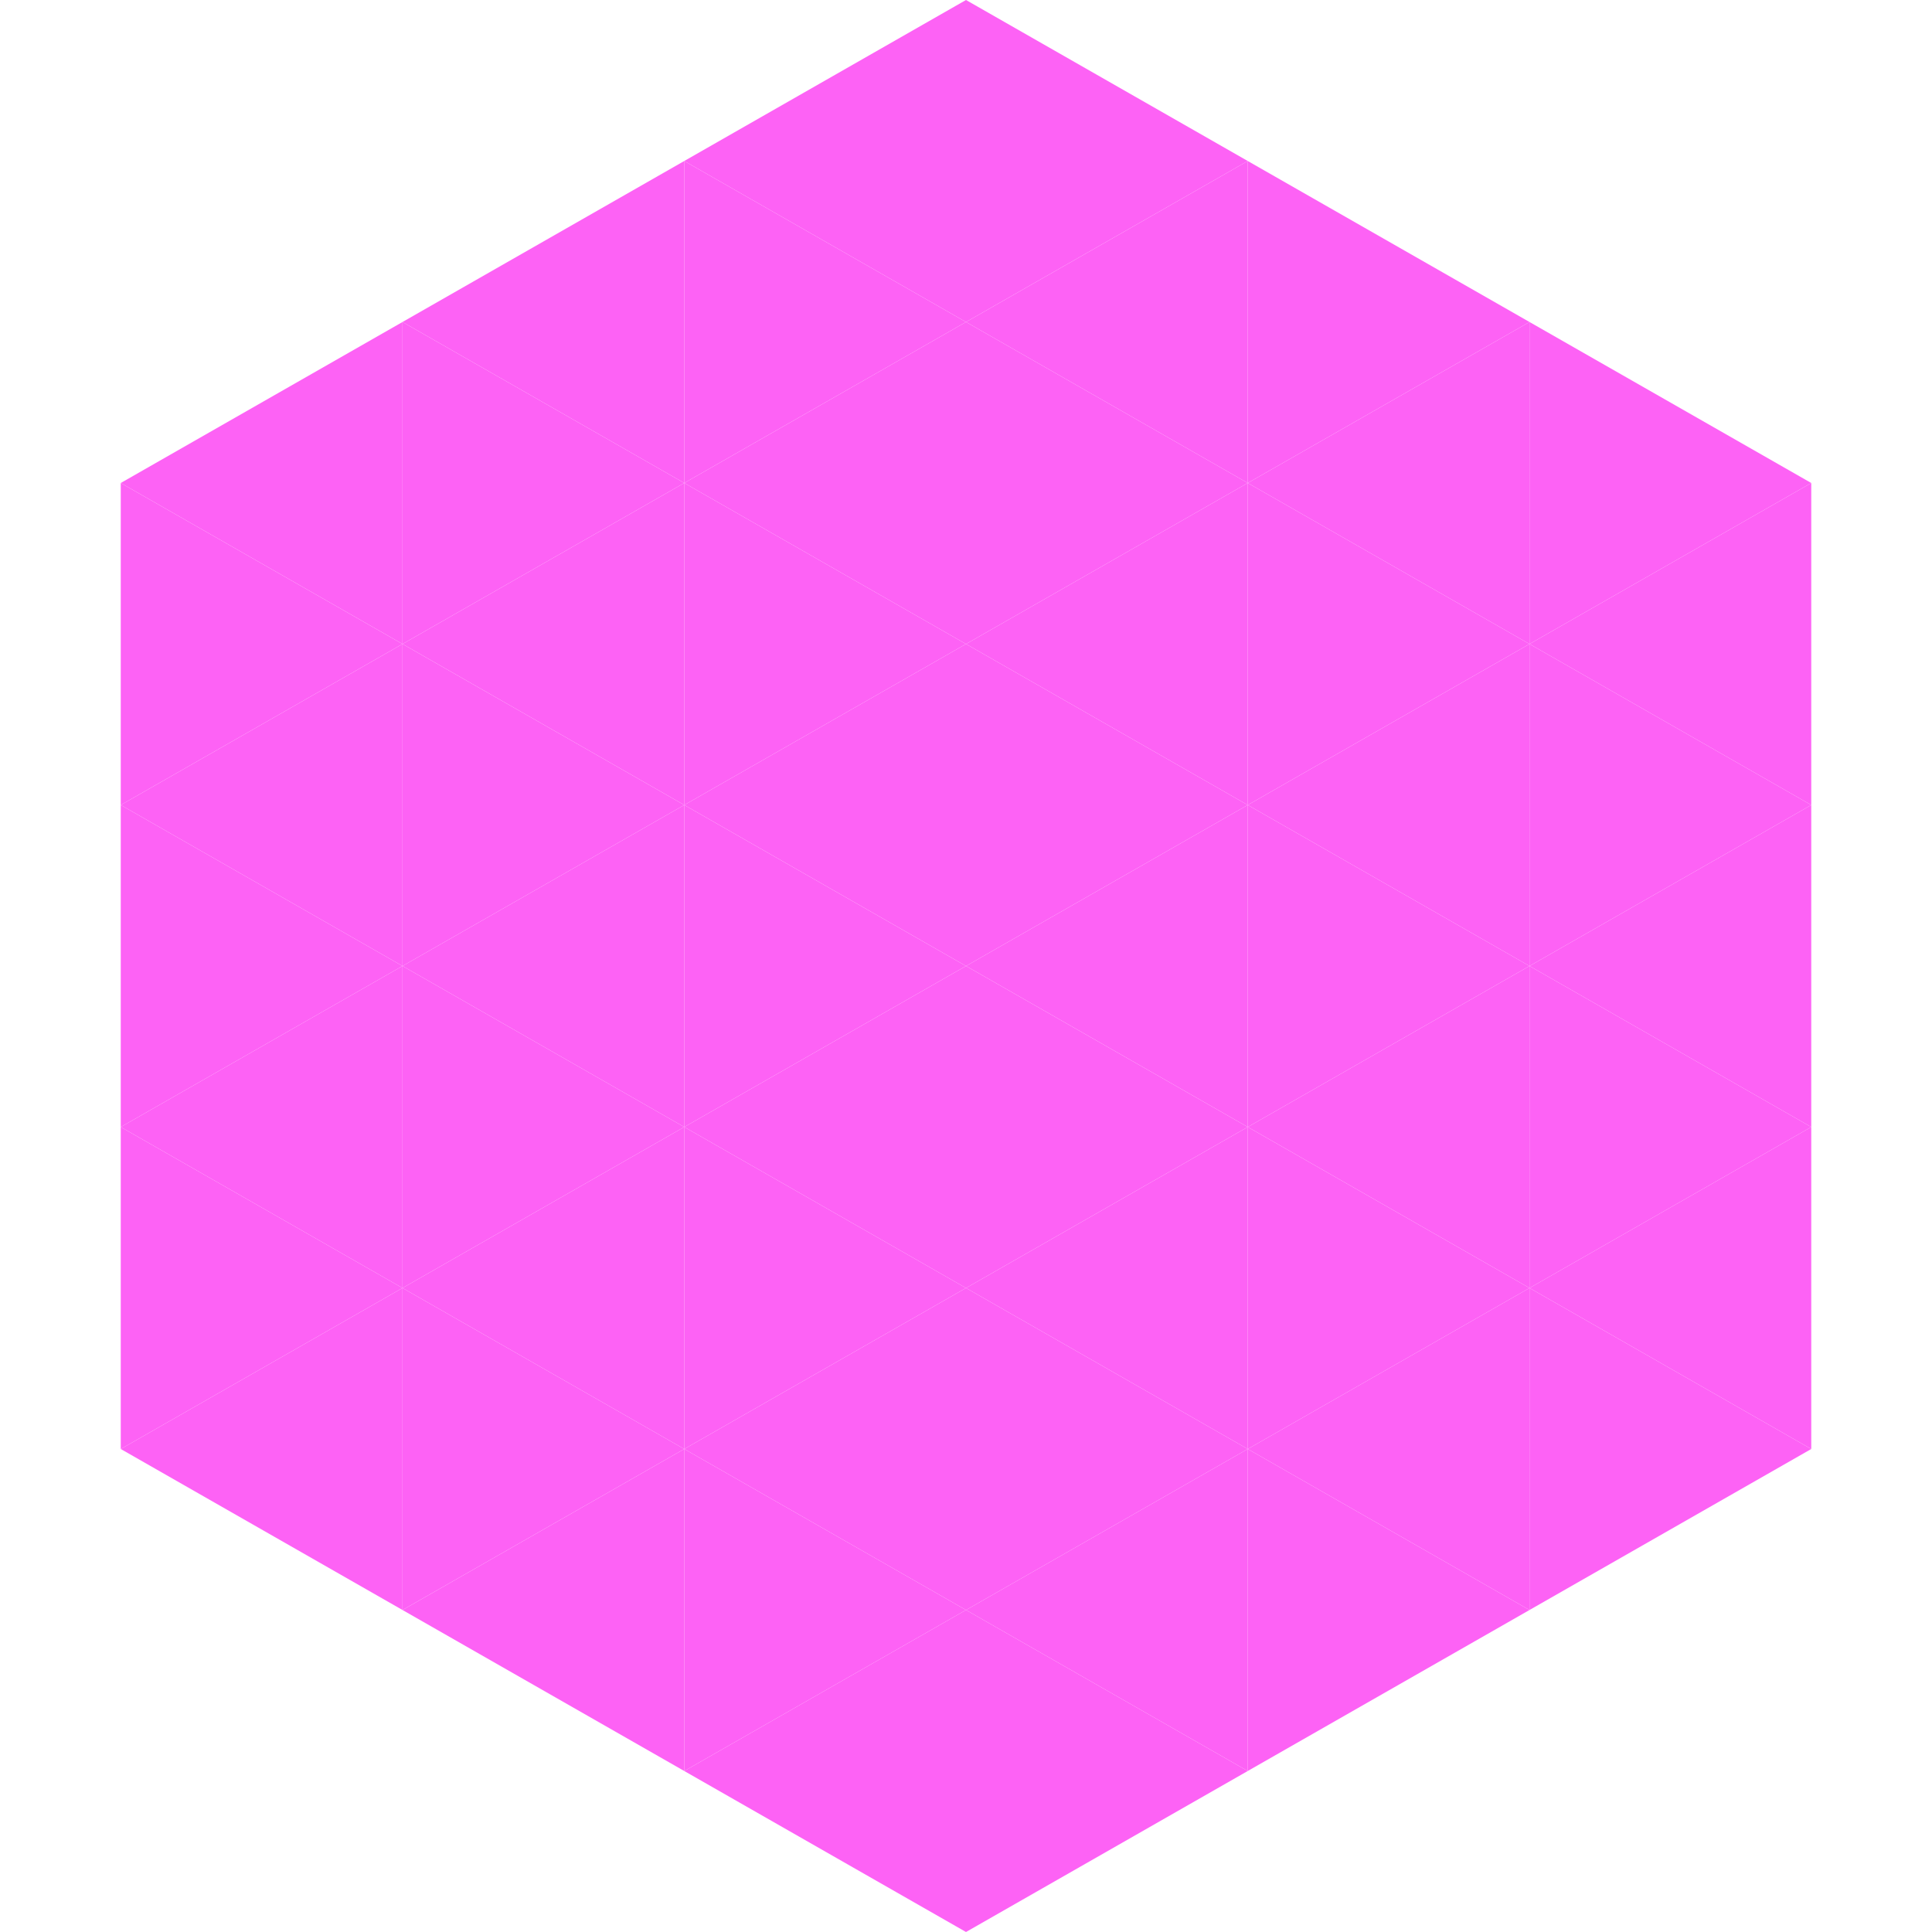 <?xml version="1.0"?>
<!-- Generated by SVGo -->
<svg width="240" height="240"
     xmlns="http://www.w3.org/2000/svg"
     xmlns:xlink="http://www.w3.org/1999/xlink">
<polygon points="50,40 15,60 50,80" style="fill:rgb(253,98,245)" />
<polygon points="190,40 225,60 190,80" style="fill:rgb(253,98,245)" />
<polygon points="15,60 50,80 15,100" style="fill:rgb(253,98,245)" />
<polygon points="225,60 190,80 225,100" style="fill:rgb(253,98,245)" />
<polygon points="50,80 15,100 50,120" style="fill:rgb(253,98,245)" />
<polygon points="190,80 225,100 190,120" style="fill:rgb(253,98,245)" />
<polygon points="15,100 50,120 15,140" style="fill:rgb(253,98,245)" />
<polygon points="225,100 190,120 225,140" style="fill:rgb(253,98,245)" />
<polygon points="50,120 15,140 50,160" style="fill:rgb(253,98,245)" />
<polygon points="190,120 225,140 190,160" style="fill:rgb(253,98,245)" />
<polygon points="15,140 50,160 15,180" style="fill:rgb(253,98,245)" />
<polygon points="225,140 190,160 225,180" style="fill:rgb(253,98,245)" />
<polygon points="50,160 15,180 50,200" style="fill:rgb(253,98,245)" />
<polygon points="190,160 225,180 190,200" style="fill:rgb(253,98,245)" />
<polygon points="15,180 50,200 15,220" style="fill:rgb(255,255,255); fill-opacity:0" />
<polygon points="225,180 190,200 225,220" style="fill:rgb(255,255,255); fill-opacity:0" />
<polygon points="50,0 85,20 50,40" style="fill:rgb(255,255,255); fill-opacity:0" />
<polygon points="190,0 155,20 190,40" style="fill:rgb(255,255,255); fill-opacity:0" />
<polygon points="85,20 50,40 85,60" style="fill:rgb(253,98,245)" />
<polygon points="155,20 190,40 155,60" style="fill:rgb(253,98,245)" />
<polygon points="50,40 85,60 50,80" style="fill:rgb(253,98,245)" />
<polygon points="190,40 155,60 190,80" style="fill:rgb(253,98,245)" />
<polygon points="85,60 50,80 85,100" style="fill:rgb(253,98,245)" />
<polygon points="155,60 190,80 155,100" style="fill:rgb(253,98,245)" />
<polygon points="50,80 85,100 50,120" style="fill:rgb(253,98,245)" />
<polygon points="190,80 155,100 190,120" style="fill:rgb(253,98,245)" />
<polygon points="85,100 50,120 85,140" style="fill:rgb(253,98,245)" />
<polygon points="155,100 190,120 155,140" style="fill:rgb(253,98,245)" />
<polygon points="50,120 85,140 50,160" style="fill:rgb(253,98,245)" />
<polygon points="190,120 155,140 190,160" style="fill:rgb(253,98,245)" />
<polygon points="85,140 50,160 85,180" style="fill:rgb(253,98,245)" />
<polygon points="155,140 190,160 155,180" style="fill:rgb(253,98,245)" />
<polygon points="50,160 85,180 50,200" style="fill:rgb(253,98,245)" />
<polygon points="190,160 155,180 190,200" style="fill:rgb(253,98,245)" />
<polygon points="85,180 50,200 85,220" style="fill:rgb(253,98,245)" />
<polygon points="155,180 190,200 155,220" style="fill:rgb(253,98,245)" />
<polygon points="120,0 85,20 120,40" style="fill:rgb(253,98,245)" />
<polygon points="120,0 155,20 120,40" style="fill:rgb(253,98,245)" />
<polygon points="85,20 120,40 85,60" style="fill:rgb(253,98,245)" />
<polygon points="155,20 120,40 155,60" style="fill:rgb(253,98,245)" />
<polygon points="120,40 85,60 120,80" style="fill:rgb(253,98,245)" />
<polygon points="120,40 155,60 120,80" style="fill:rgb(253,98,245)" />
<polygon points="85,60 120,80 85,100" style="fill:rgb(253,98,245)" />
<polygon points="155,60 120,80 155,100" style="fill:rgb(253,98,245)" />
<polygon points="120,80 85,100 120,120" style="fill:rgb(253,98,245)" />
<polygon points="120,80 155,100 120,120" style="fill:rgb(253,98,245)" />
<polygon points="85,100 120,120 85,140" style="fill:rgb(253,98,245)" />
<polygon points="155,100 120,120 155,140" style="fill:rgb(253,98,245)" />
<polygon points="120,120 85,140 120,160" style="fill:rgb(253,98,245)" />
<polygon points="120,120 155,140 120,160" style="fill:rgb(253,98,245)" />
<polygon points="85,140 120,160 85,180" style="fill:rgb(253,98,245)" />
<polygon points="155,140 120,160 155,180" style="fill:rgb(253,98,245)" />
<polygon points="120,160 85,180 120,200" style="fill:rgb(253,98,245)" />
<polygon points="120,160 155,180 120,200" style="fill:rgb(253,98,245)" />
<polygon points="85,180 120,200 85,220" style="fill:rgb(253,98,245)" />
<polygon points="155,180 120,200 155,220" style="fill:rgb(253,98,245)" />
<polygon points="120,200 85,220 120,240" style="fill:rgb(253,98,245)" />
<polygon points="120,200 155,220 120,240" style="fill:rgb(253,98,245)" />
<polygon points="85,220 120,240 85,260" style="fill:rgb(255,255,255); fill-opacity:0" />
<polygon points="155,220 120,240 155,260" style="fill:rgb(255,255,255); fill-opacity:0" />
</svg>
